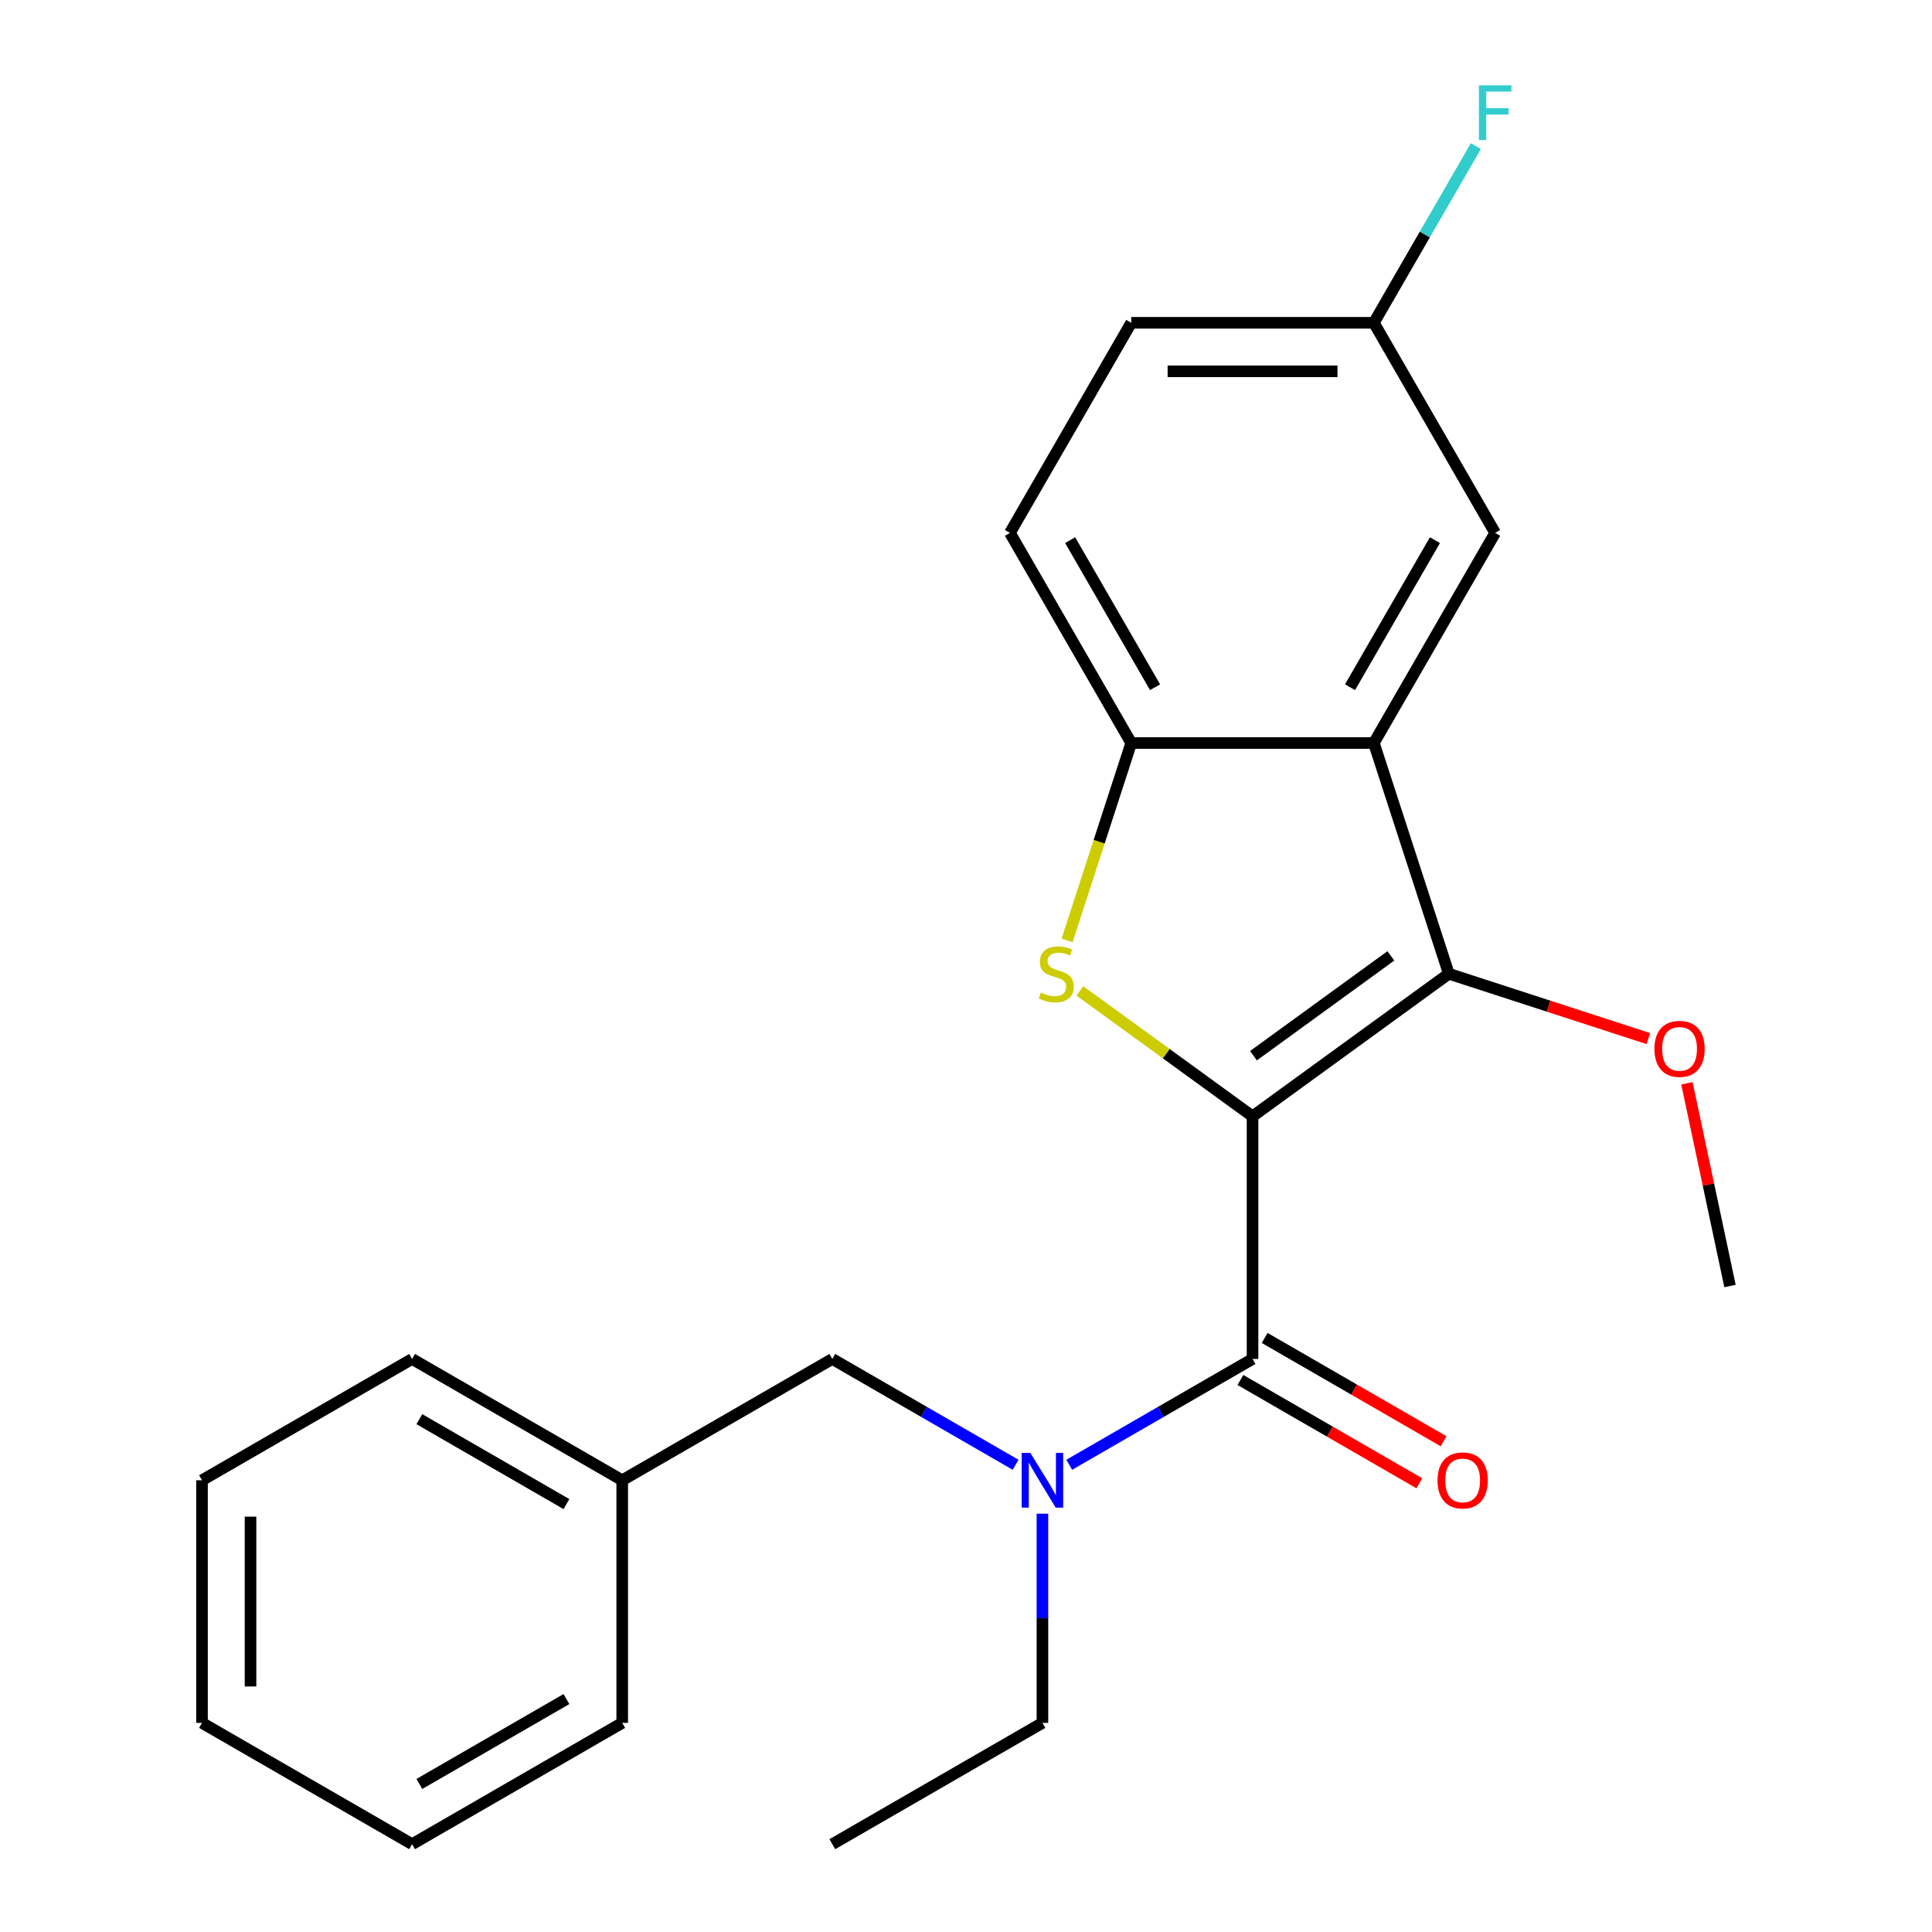<?xml version='1.0' encoding='iso-8859-1'?>
<svg version='1.1' baseProfile='full'
              xmlns='http://www.w3.org/2000/svg'
                      xmlns:rdkit='http://www.rdkit.org/xml'
                      xmlns:xlink='http://www.w3.org/1999/xlink'
                  xml:space='preserve'
width='1000px' height='1000px' viewBox='0 0 1000 1000'>
<!-- END OF HEADER -->
<rect style='opacity:1.0;fill:#FFFFFF;stroke:none' width='1000' height='1000' x='0' y='0'> </rect>
<path class='bond-0' d='M 648.313,577.82 L 603.627,545.353' style='fill:none;fill-rule:evenodd;stroke:#000000;stroke-width:6px;stroke-linecap:butt;stroke-linejoin:miter;stroke-opacity:1' />
<path class='bond-0' d='M 603.627,545.353 L 558.94,512.886' style='fill:none;fill-rule:evenodd;stroke:#CCCC00;stroke-width:6px;stroke-linecap:butt;stroke-linejoin:miter;stroke-opacity:1' />
<path class='bond-1' d='M 648.313,577.82 L 749.906,504.008' style='fill:none;fill-rule:evenodd;stroke:#000000;stroke-width:6px;stroke-linecap:butt;stroke-linejoin:miter;stroke-opacity:1' />
<path class='bond-1' d='M 648.79,546.429 L 719.905,494.761' style='fill:none;fill-rule:evenodd;stroke:#000000;stroke-width:6px;stroke-linecap:butt;stroke-linejoin:miter;stroke-opacity:1' />
<path class='bond-2' d='M 648.313,577.82 L 648.313,703.395' style='fill:none;fill-rule:evenodd;stroke:#000000;stroke-width:6px;stroke-linecap:butt;stroke-linejoin:miter;stroke-opacity:1' />
<path class='bond-4' d='M 552.329,486.749 L 568.927,435.664' style='fill:none;fill-rule:evenodd;stroke:#CCCC00;stroke-width:6px;stroke-linecap:butt;stroke-linejoin:miter;stroke-opacity:1' />
<path class='bond-4' d='M 568.927,435.664 L 585.526,384.579' style='fill:none;fill-rule:evenodd;stroke:#000000;stroke-width:6px;stroke-linecap:butt;stroke-linejoin:miter;stroke-opacity:1' />
<path class='bond-3' d='M 749.906,504.008 L 711.101,384.579' style='fill:none;fill-rule:evenodd;stroke:#000000;stroke-width:6px;stroke-linecap:butt;stroke-linejoin:miter;stroke-opacity:1' />
<path class='bond-10' d='M 749.906,504.008 L 801.551,520.789' style='fill:none;fill-rule:evenodd;stroke:#000000;stroke-width:6px;stroke-linecap:butt;stroke-linejoin:miter;stroke-opacity:1' />
<path class='bond-10' d='M 801.551,520.789 L 853.196,537.569' style='fill:none;fill-rule:evenodd;stroke:#FF0000;stroke-width:6px;stroke-linecap:butt;stroke-linejoin:miter;stroke-opacity:1' />
<path class='bond-5' d='M 648.313,703.395 L 600.877,730.782' style='fill:none;fill-rule:evenodd;stroke:#000000;stroke-width:6px;stroke-linecap:butt;stroke-linejoin:miter;stroke-opacity:1' />
<path class='bond-5' d='M 600.877,730.782 L 553.441,758.169' style='fill:none;fill-rule:evenodd;stroke:#0000FF;stroke-width:6px;stroke-linecap:butt;stroke-linejoin:miter;stroke-opacity:1' />
<path class='bond-7' d='M 642.035,714.27 L 688.341,741.005' style='fill:none;fill-rule:evenodd;stroke:#000000;stroke-width:6px;stroke-linecap:butt;stroke-linejoin:miter;stroke-opacity:1' />
<path class='bond-7' d='M 688.341,741.005 L 734.647,767.74' style='fill:none;fill-rule:evenodd;stroke:#FF0000;stroke-width:6px;stroke-linecap:butt;stroke-linejoin:miter;stroke-opacity:1' />
<path class='bond-7' d='M 654.592,692.52 L 700.898,719.254' style='fill:none;fill-rule:evenodd;stroke:#000000;stroke-width:6px;stroke-linecap:butt;stroke-linejoin:miter;stroke-opacity:1' />
<path class='bond-7' d='M 700.898,719.254 L 747.204,745.989' style='fill:none;fill-rule:evenodd;stroke:#FF0000;stroke-width:6px;stroke-linecap:butt;stroke-linejoin:miter;stroke-opacity:1' />
<path class='bond-6' d='M 711.101,384.579 L 773.889,275.828' style='fill:none;fill-rule:evenodd;stroke:#000000;stroke-width:6px;stroke-linecap:butt;stroke-linejoin:miter;stroke-opacity:1' />
<path class='bond-6' d='M 698.769,355.709 L 742.72,279.583' style='fill:none;fill-rule:evenodd;stroke:#000000;stroke-width:6px;stroke-linecap:butt;stroke-linejoin:miter;stroke-opacity:1' />
<path class='bond-23' d='M 711.101,384.579 L 585.526,384.579' style='fill:none;fill-rule:evenodd;stroke:#000000;stroke-width:6px;stroke-linecap:butt;stroke-linejoin:miter;stroke-opacity:1' />
<path class='bond-9' d='M 585.526,384.579 L 522.738,275.828' style='fill:none;fill-rule:evenodd;stroke:#000000;stroke-width:6px;stroke-linecap:butt;stroke-linejoin:miter;stroke-opacity:1' />
<path class='bond-9' d='M 597.858,355.709 L 553.906,279.583' style='fill:none;fill-rule:evenodd;stroke:#000000;stroke-width:6px;stroke-linecap:butt;stroke-linejoin:miter;stroke-opacity:1' />
<path class='bond-8' d='M 525.683,758.169 L 478.247,730.782' style='fill:none;fill-rule:evenodd;stroke:#0000FF;stroke-width:6px;stroke-linecap:butt;stroke-linejoin:miter;stroke-opacity:1' />
<path class='bond-8' d='M 478.247,730.782 L 430.811,703.395' style='fill:none;fill-rule:evenodd;stroke:#000000;stroke-width:6px;stroke-linecap:butt;stroke-linejoin:miter;stroke-opacity:1' />
<path class='bond-15' d='M 539.562,783.482 L 539.562,837.62' style='fill:none;fill-rule:evenodd;stroke:#0000FF;stroke-width:6px;stroke-linecap:butt;stroke-linejoin:miter;stroke-opacity:1' />
<path class='bond-15' d='M 539.562,837.62 L 539.562,891.758' style='fill:none;fill-rule:evenodd;stroke:#000000;stroke-width:6px;stroke-linecap:butt;stroke-linejoin:miter;stroke-opacity:1' />
<path class='bond-11' d='M 773.889,275.828 L 711.101,167.076' style='fill:none;fill-rule:evenodd;stroke:#000000;stroke-width:6px;stroke-linecap:butt;stroke-linejoin:miter;stroke-opacity:1' />
<path class='bond-13' d='M 430.811,703.395 L 322.059,766.182' style='fill:none;fill-rule:evenodd;stroke:#000000;stroke-width:6px;stroke-linecap:butt;stroke-linejoin:miter;stroke-opacity:1' />
<path class='bond-12' d='M 522.738,275.828 L 585.526,167.076' style='fill:none;fill-rule:evenodd;stroke:#000000;stroke-width:6px;stroke-linecap:butt;stroke-linejoin:miter;stroke-opacity:1' />
<path class='bond-16' d='M 873.14,560.712 L 884.292,613.178' style='fill:none;fill-rule:evenodd;stroke:#FF0000;stroke-width:6px;stroke-linecap:butt;stroke-linejoin:miter;stroke-opacity:1' />
<path class='bond-16' d='M 884.292,613.178 L 895.444,665.644' style='fill:none;fill-rule:evenodd;stroke:#000000;stroke-width:6px;stroke-linecap:butt;stroke-linejoin:miter;stroke-opacity:1' />
<path class='bond-14' d='M 711.101,167.076 L 737.501,121.35' style='fill:none;fill-rule:evenodd;stroke:#000000;stroke-width:6px;stroke-linecap:butt;stroke-linejoin:miter;stroke-opacity:1' />
<path class='bond-14' d='M 737.501,121.35 L 763.901,75.624' style='fill:none;fill-rule:evenodd;stroke:#33CCCC;stroke-width:6px;stroke-linecap:butt;stroke-linejoin:miter;stroke-opacity:1' />
<path class='bond-24' d='M 711.101,167.076 L 585.526,167.076' style='fill:none;fill-rule:evenodd;stroke:#000000;stroke-width:6px;stroke-linecap:butt;stroke-linejoin:miter;stroke-opacity:1' />
<path class='bond-24' d='M 692.265,192.191 L 604.362,192.191' style='fill:none;fill-rule:evenodd;stroke:#000000;stroke-width:6px;stroke-linecap:butt;stroke-linejoin:miter;stroke-opacity:1' />
<path class='bond-17' d='M 322.059,766.182 L 213.308,703.395' style='fill:none;fill-rule:evenodd;stroke:#000000;stroke-width:6px;stroke-linecap:butt;stroke-linejoin:miter;stroke-opacity:1' />
<path class='bond-17' d='M 293.189,778.515 L 217.063,734.563' style='fill:none;fill-rule:evenodd;stroke:#000000;stroke-width:6px;stroke-linecap:butt;stroke-linejoin:miter;stroke-opacity:1' />
<path class='bond-18' d='M 322.059,766.182 L 322.059,891.758' style='fill:none;fill-rule:evenodd;stroke:#000000;stroke-width:6px;stroke-linecap:butt;stroke-linejoin:miter;stroke-opacity:1' />
<path class='bond-19' d='M 539.562,891.758 L 430.811,954.545' style='fill:none;fill-rule:evenodd;stroke:#000000;stroke-width:6px;stroke-linecap:butt;stroke-linejoin:miter;stroke-opacity:1' />
<path class='bond-20' d='M 213.308,703.395 L 104.556,766.182' style='fill:none;fill-rule:evenodd;stroke:#000000;stroke-width:6px;stroke-linecap:butt;stroke-linejoin:miter;stroke-opacity:1' />
<path class='bond-21' d='M 322.059,891.758 L 213.308,954.545' style='fill:none;fill-rule:evenodd;stroke:#000000;stroke-width:6px;stroke-linecap:butt;stroke-linejoin:miter;stroke-opacity:1' />
<path class='bond-21' d='M 293.189,879.426 L 217.063,923.377' style='fill:none;fill-rule:evenodd;stroke:#000000;stroke-width:6px;stroke-linecap:butt;stroke-linejoin:miter;stroke-opacity:1' />
<path class='bond-25' d='M 104.556,766.182 L 104.556,891.758' style='fill:none;fill-rule:evenodd;stroke:#000000;stroke-width:6px;stroke-linecap:butt;stroke-linejoin:miter;stroke-opacity:1' />
<path class='bond-25' d='M 129.671,785.019 L 129.671,872.921' style='fill:none;fill-rule:evenodd;stroke:#000000;stroke-width:6px;stroke-linecap:butt;stroke-linejoin:miter;stroke-opacity:1' />
<path class='bond-22' d='M 213.308,954.545 L 104.556,891.758' style='fill:none;fill-rule:evenodd;stroke:#000000;stroke-width:6px;stroke-linecap:butt;stroke-linejoin:miter;stroke-opacity:1' />
<path  class='atom-1' d='M 538.721 513.728
Q 539.041 513.848, 540.361 514.408
Q 541.681 514.968, 543.121 515.328
Q 544.601 515.648, 546.041 515.648
Q 548.721 515.648, 550.281 514.368
Q 551.841 513.048, 551.841 510.768
Q 551.841 509.208, 551.041 508.248
Q 550.281 507.288, 549.081 506.768
Q 547.881 506.248, 545.881 505.648
Q 543.361 504.888, 541.841 504.168
Q 540.361 503.448, 539.281 501.928
Q 538.241 500.408, 538.241 497.848
Q 538.241 494.288, 540.641 492.088
Q 543.081 489.888, 547.881 489.888
Q 551.161 489.888, 554.881 491.448
L 553.961 494.528
Q 550.561 493.128, 548.001 493.128
Q 545.241 493.128, 543.721 494.288
Q 542.201 495.408, 542.241 497.368
Q 542.241 498.888, 543.001 499.808
Q 543.801 500.728, 544.921 501.248
Q 546.081 501.768, 548.001 502.368
Q 550.561 503.168, 552.081 503.968
Q 553.601 504.768, 554.681 506.408
Q 555.801 508.008, 555.801 510.768
Q 555.801 514.688, 553.161 516.808
Q 550.561 518.888, 546.201 518.888
Q 543.681 518.888, 541.761 518.328
Q 539.881 517.808, 537.641 516.888
L 538.721 513.728
' fill='#CCCC00'/>
<path  class='atom-6' d='M 533.302 752.022
L 542.582 767.022
Q 543.502 768.502, 544.982 771.182
Q 546.462 773.862, 546.542 774.022
L 546.542 752.022
L 550.302 752.022
L 550.302 780.342
L 546.422 780.342
L 536.462 763.942
Q 535.302 762.022, 534.062 759.822
Q 532.862 757.622, 532.502 756.942
L 532.502 780.342
L 528.822 780.342
L 528.822 752.022
L 533.302 752.022
' fill='#0000FF'/>
<path  class='atom-8' d='M 744.065 766.262
Q 744.065 759.462, 747.425 755.662
Q 750.785 751.862, 757.065 751.862
Q 763.345 751.862, 766.705 755.662
Q 770.065 759.462, 770.065 766.262
Q 770.065 773.142, 766.665 777.062
Q 763.265 780.942, 757.065 780.942
Q 750.825 780.942, 747.425 777.062
Q 744.065 773.182, 744.065 766.262
M 757.065 777.742
Q 761.385 777.742, 763.705 774.862
Q 766.065 771.942, 766.065 766.262
Q 766.065 760.702, 763.705 757.902
Q 761.385 755.062, 757.065 755.062
Q 752.745 755.062, 750.385 757.862
Q 748.065 760.662, 748.065 766.262
Q 748.065 771.982, 750.385 774.862
Q 752.745 777.742, 757.065 777.742
' fill='#FF0000'/>
<path  class='atom-11' d='M 856.335 542.893
Q 856.335 536.093, 859.695 532.293
Q 863.055 528.493, 869.335 528.493
Q 875.615 528.493, 878.975 532.293
Q 882.335 536.093, 882.335 542.893
Q 882.335 549.773, 878.935 553.693
Q 875.535 557.573, 869.335 557.573
Q 863.095 557.573, 859.695 553.693
Q 856.335 549.813, 856.335 542.893
M 869.335 554.373
Q 873.655 554.373, 875.975 551.493
Q 878.335 548.573, 878.335 542.893
Q 878.335 537.333, 875.975 534.533
Q 873.655 531.693, 869.335 531.693
Q 865.015 531.693, 862.655 534.493
Q 860.335 537.293, 860.335 542.893
Q 860.335 548.613, 862.655 551.493
Q 865.015 554.373, 869.335 554.373
' fill='#FF0000'/>
<path  class='atom-15' d='M 765.469 44.165
L 782.309 44.165
L 782.309 47.405
L 769.269 47.405
L 769.269 56.005
L 780.869 56.005
L 780.869 59.285
L 769.269 59.285
L 769.269 72.485
L 765.469 72.485
L 765.469 44.165
' fill='#33CCCC'/>
</svg>
